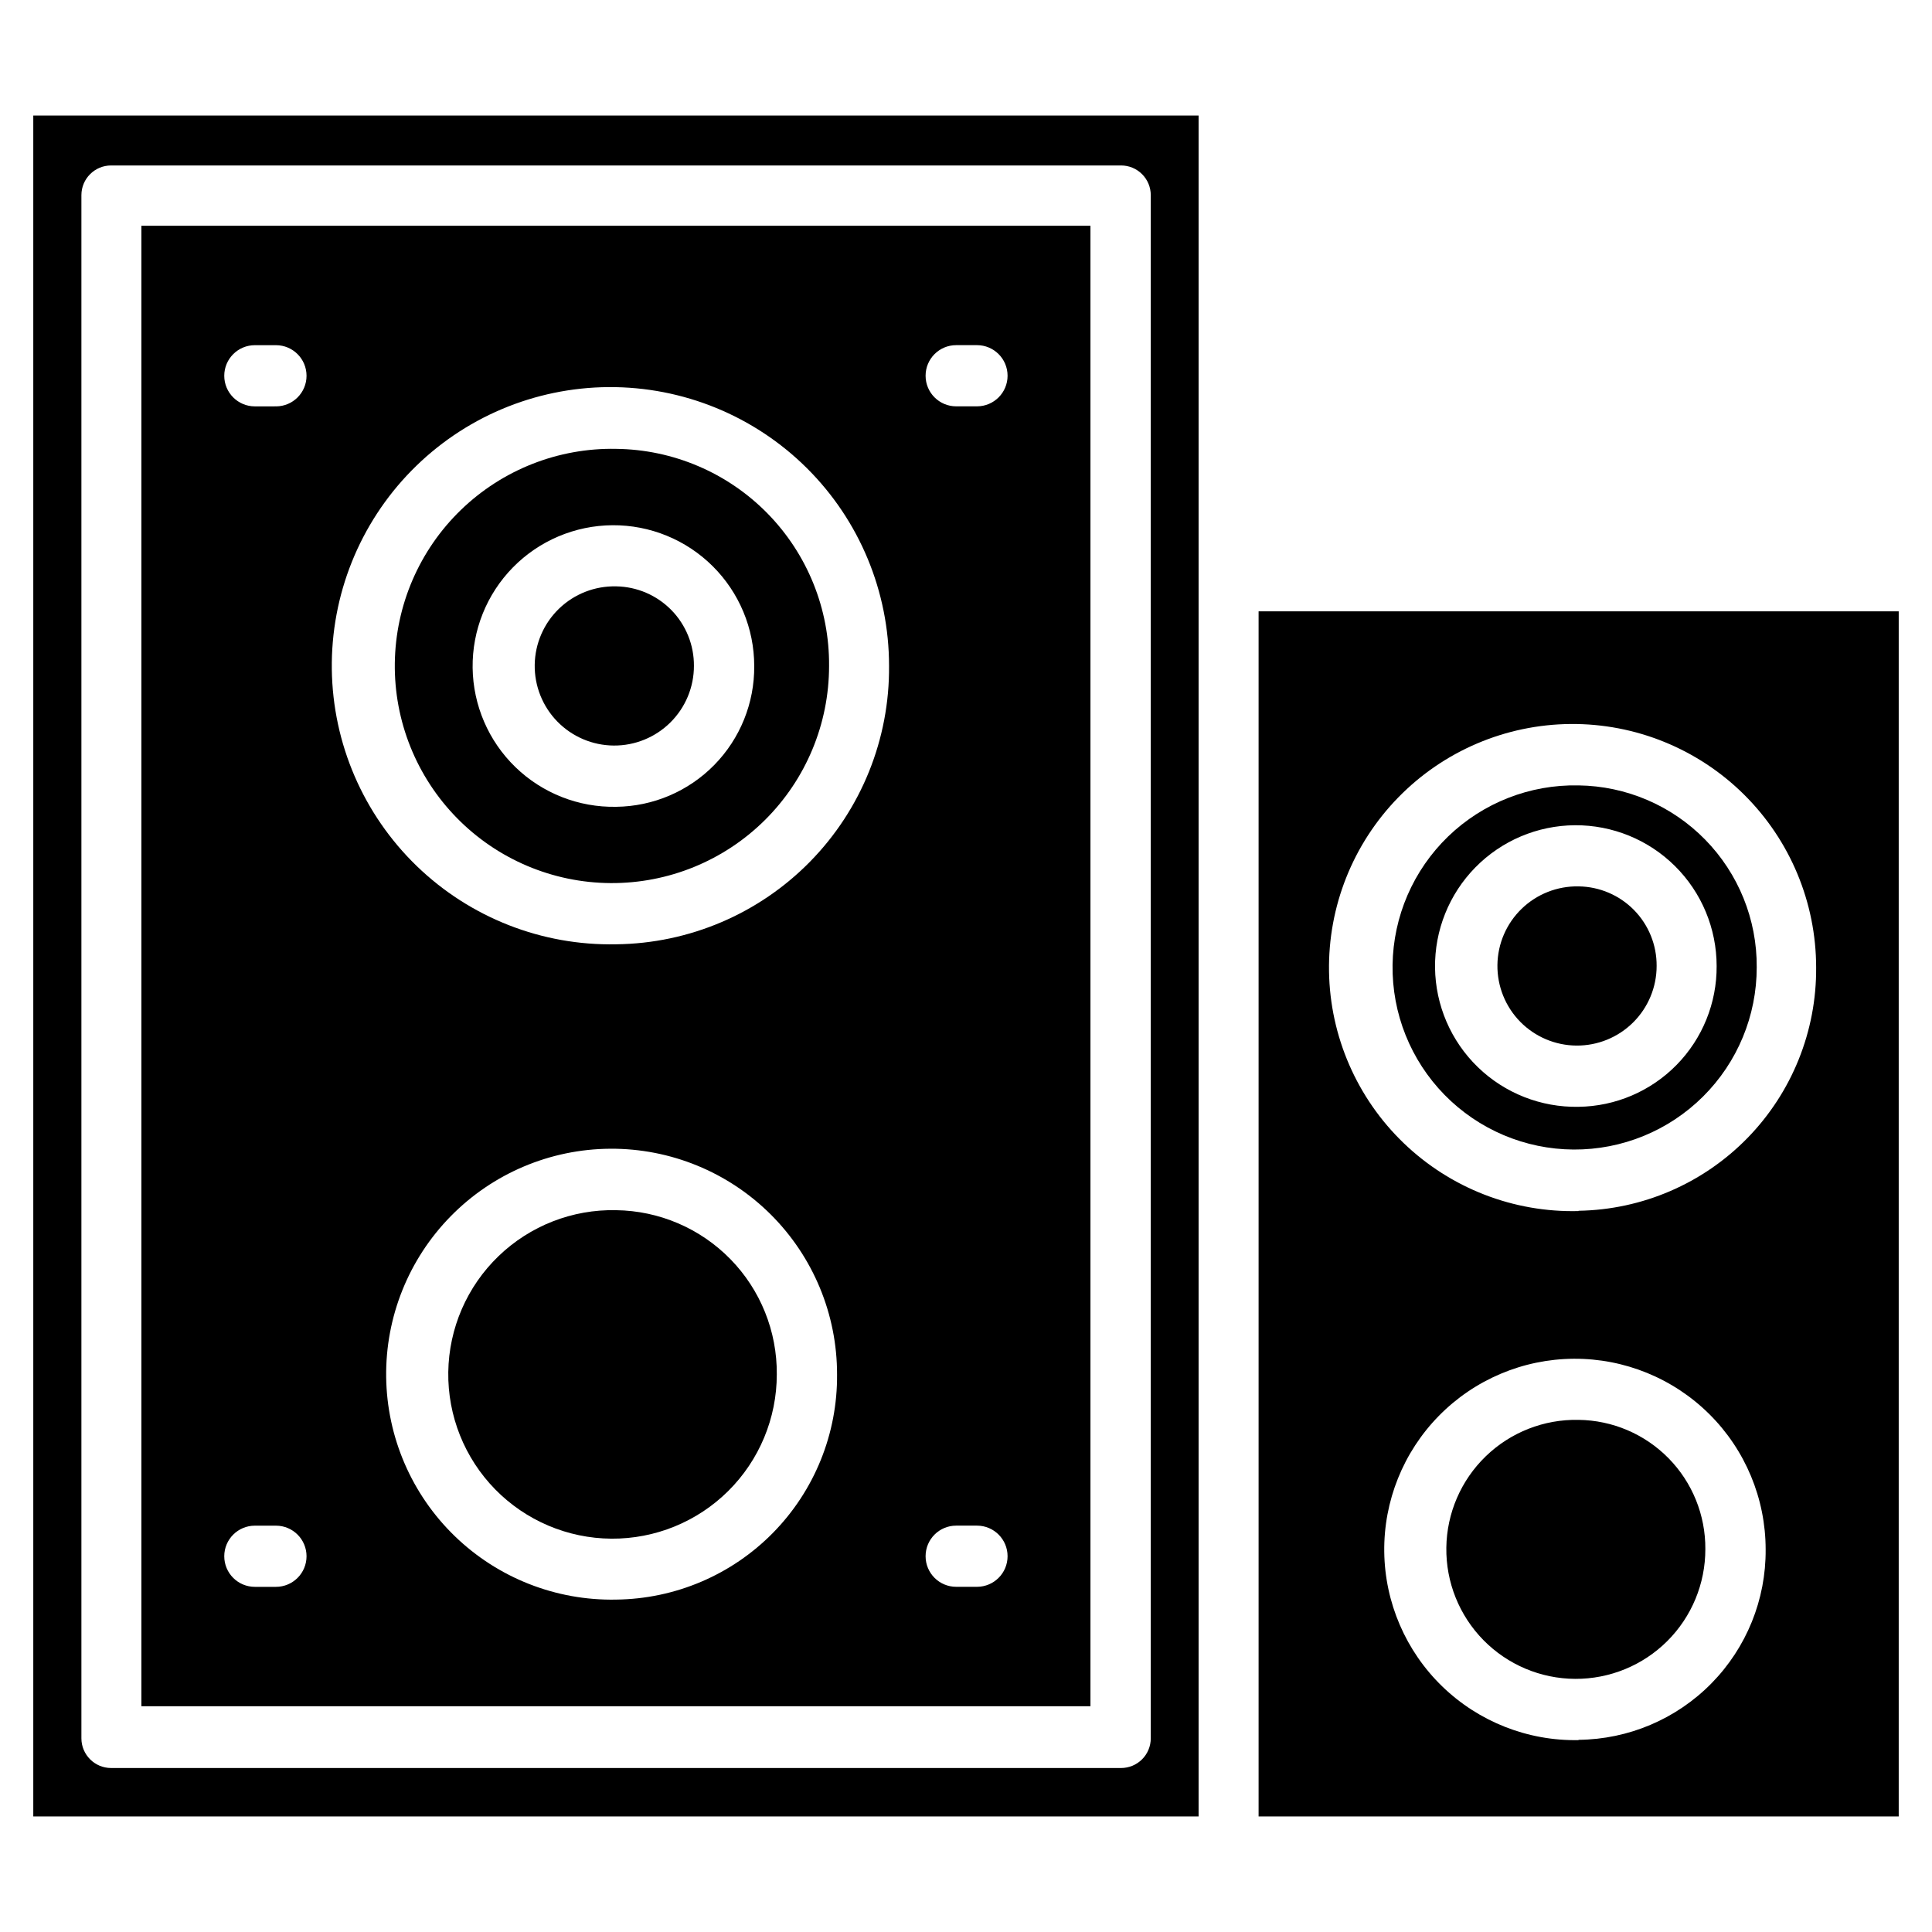 <?xml version="1.0" encoding="UTF-8"?>
<!-- The Best Svg Icon site in the world: iconSvg.co, Visit us! https://iconsvg.co -->
<svg fill="#000000" width="800px" height="800px" version="1.1" viewBox="144 144 512 512" xmlns="http://www.w3.org/2000/svg">
 <g>
  <path d="m432.98 203.83h-251.51v392.34h251.51zm-215.85 360.7h-5.59c-4.481 0-8.109-3.629-8.109-8.109 0-4.477 3.629-8.105 8.109-8.105h5.59c4.477 0 8.105 3.629 8.105 8.105 0 4.481-3.629 8.109-8.105 8.109zm0-312.84-5.59 0.004c-4.481 0-8.109-3.633-8.109-8.109 0-4.481 3.629-8.109 8.109-8.109h5.59c4.477 0 8.105 3.629 8.105 8.109 0 4.477-3.629 8.109-8.105 8.109zm90.133 316.22c-15.914 0.312-31.297-5.734-42.734-16.809-11.438-11.07-17.984-26.246-18.191-42.164-0.203-15.918 5.953-31.258 17.105-42.617 11.148-11.363 26.371-17.805 42.293-17.895 15.918-0.094 31.215 6.168 42.496 17.398s17.617 26.496 17.598 42.414c0.129 15.676-5.969 30.758-16.945 41.941-10.98 11.188-25.949 17.562-41.621 17.73zm0-173.66v-0.004c-19.668 0.402-38.684-7.066-52.828-20.742-14.141-13.68-22.238-32.434-22.5-52.105s7.34-38.633 21.117-52.68c13.773-14.043 32.586-22.012 52.258-22.133 19.676-0.121 38.582 7.613 52.531 21.488 13.949 13.871 21.781 32.738 21.766 52.414 0.168 19.367-7.356 38.012-20.918 51.84s-32.059 21.711-51.426 21.918zm95.645 170.27h-5.512 0.004c-4.481 0-8.109-3.629-8.109-8.109 0-4.477 3.629-8.105 8.109-8.105h5.512-0.004c4.481 0 8.109 3.629 8.109 8.105 0 4.481-3.629 8.109-8.109 8.109zm0-312.84h-5.512l0.004 0.004c-4.481 0-8.109-3.633-8.109-8.109 0-4.481 3.629-8.109 8.109-8.109h5.512-0.004c4.481 0 8.109 3.629 8.109 8.109 0 4.477-3.629 8.109-8.109 8.109z"/>
  <path d="m152.82 625.38h308.82v-450.75h-308.82zm12.754-429.66c0-4.348 3.523-7.871 7.871-7.871h267.65c2.09 0 4.09 0.828 5.566 2.305 1.477 1.477 2.305 3.481 2.305 5.566v408.95c0 2.086-0.828 4.09-2.305 5.566-1.477 1.477-3.477 2.305-5.566 2.305h-267.65c-4.348 0-7.871-3.523-7.871-7.871z"/>
  <path d="m562.32 378.9c-5.617-0.105-11.043 2.035-15.078 5.945-4.035 3.91-6.34 9.266-6.41 14.883-0.07 5.617 2.102 11.031 6.035 15.043 3.938 4.008 9.309 6.281 14.926 6.316 5.617 0.039 11.016-2.168 15.004-6.129 3.984-3.961 6.227-9.344 6.227-14.961 0.043-5.543-2.113-10.871-5.992-14.828-3.883-3.953-9.172-6.207-14.711-6.269z"/>
  <path d="m307.27 464.71c-11.598-0.254-22.812 4.133-31.164 12.188-8.348 8.051-13.141 19.102-13.309 30.699-0.168 11.602 4.301 22.785 12.41 31.078 8.113 8.289 19.199 13.004 30.797 13.086 11.598 0.086 22.754-4.461 30.984-12.629 8.234-8.172 12.867-19.289 12.871-30.891 0.102-11.414-4.32-22.406-12.301-30.562-7.984-8.16-18.875-12.824-30.289-12.969z"/>
  <path d="m307.27 299.39c-5.621-0.125-11.059 1.996-15.109 5.898-4.047 3.898-6.371 9.254-6.457 14.875-0.086 5.621 2.078 11.047 6.008 15.066 3.93 4.019 9.305 6.305 14.926 6.348 5.621 0.043 11.027-2.16 15.02-6.121 3.992-3.957 6.238-9.348 6.238-14.969 0.043-5.527-2.102-10.848-5.965-14.801-3.863-3.949-9.133-6.215-14.66-6.297z"/>
  <path d="m307.27 262.95c-15.32-0.293-30.129 5.539-41.137 16.199-11.008 10.66-17.309 25.273-17.504 40.598-0.199 15.324 5.727 30.094 16.457 41.031 10.73 10.941 25.383 17.152 40.707 17.25 15.324 0.102 30.055-5.918 40.93-16.719 10.871-10.797 16.988-25.488 16.988-40.812 0.129-15.109-5.742-29.652-16.324-40.441-10.582-10.785-25.008-16.938-40.117-17.105zm0 94.859c-9.934 0.188-19.535-3.594-26.672-10.508s-11.219-16.387-11.348-26.324c-0.125-9.938 3.715-19.512 10.676-26.605 6.957-7.094 16.457-11.117 26.395-11.184 9.938-0.062 19.488 3.84 26.539 10.844 7.047 7 11.016 16.527 11.016 26.465 0.082 9.797-3.723 19.23-10.586 26.227-6.863 6.996-16.219 10.98-26.02 11.086z"/>
  <path d="m562.32 520.28c-9.148-0.188-17.988 3.281-24.566 9.641-6.574 6.359-10.344 15.082-10.461 24.227-0.121 9.148 3.418 17.965 9.824 24.492 6.41 6.527 15.156 10.227 24.305 10.277s17.938-3.551 24.418-10.008c6.481-6.461 10.113-15.234 10.094-24.383 0.062-8.992-3.438-17.645-9.738-24.062-6.301-6.418-14.883-10.078-23.875-10.184z"/>
  <path d="m477.54 306.01v319.37h169.64v-319.37zm84.781 299.14c-13.457 0.25-26.457-4.875-36.121-14.242-9.66-9.367-15.191-22.199-15.359-35.656-0.168-13.457 5.039-26.426 14.465-36.031 9.426-9.605 22.293-15.055 35.75-15.137 13.457-0.086 26.395 5.199 35.941 14.684s14.914 22.387 14.918 35.844c0.105 13.266-5.059 26.027-14.359 35.488-9.297 9.461-21.969 14.848-35.234 14.973zm0-140.2v-0.004c-17.207 0.422-33.863-6.047-46.281-17.965-12.414-11.918-19.555-28.301-19.836-45.508s6.32-33.816 18.34-46.133c12.016-12.32 28.457-19.328 45.664-19.473 17.211-0.145 33.762 6.59 45.984 18.707 12.223 12.117 19.098 28.613 19.105 45.82 0.125 16.883-6.422 33.129-18.215 45.203-11.797 12.074-27.883 19-44.762 19.27z"/>
  <path d="m562.32 352.14c-12.859-0.273-25.293 4.598-34.547 13.531-9.25 8.938-14.551 21.195-14.727 34.055s4.789 25.258 13.793 34.441c9.004 9.184 21.301 14.395 34.16 14.473 12.863 0.078 25.223-4.981 34.336-14.055 9.117-9.07 14.234-21.406 14.215-34.27 0.086-12.641-4.832-24.801-13.684-33.824-8.848-9.027-20.91-14.188-33.547-14.352zm0 85.176c-9.934 0.188-19.535-3.594-26.672-10.508-7.137-6.914-11.223-16.391-11.348-26.324-0.125-9.938 3.715-19.512 10.676-26.605 6.957-7.094 16.457-11.117 26.395-11.184 9.938-0.062 19.488 3.84 26.535 10.844 7.051 7 11.016 16.527 11.02 26.465 0.062 9.793-3.75 19.211-10.609 26.203s-16.203 10.984-25.996 11.109z"/>
 </g>
</svg>